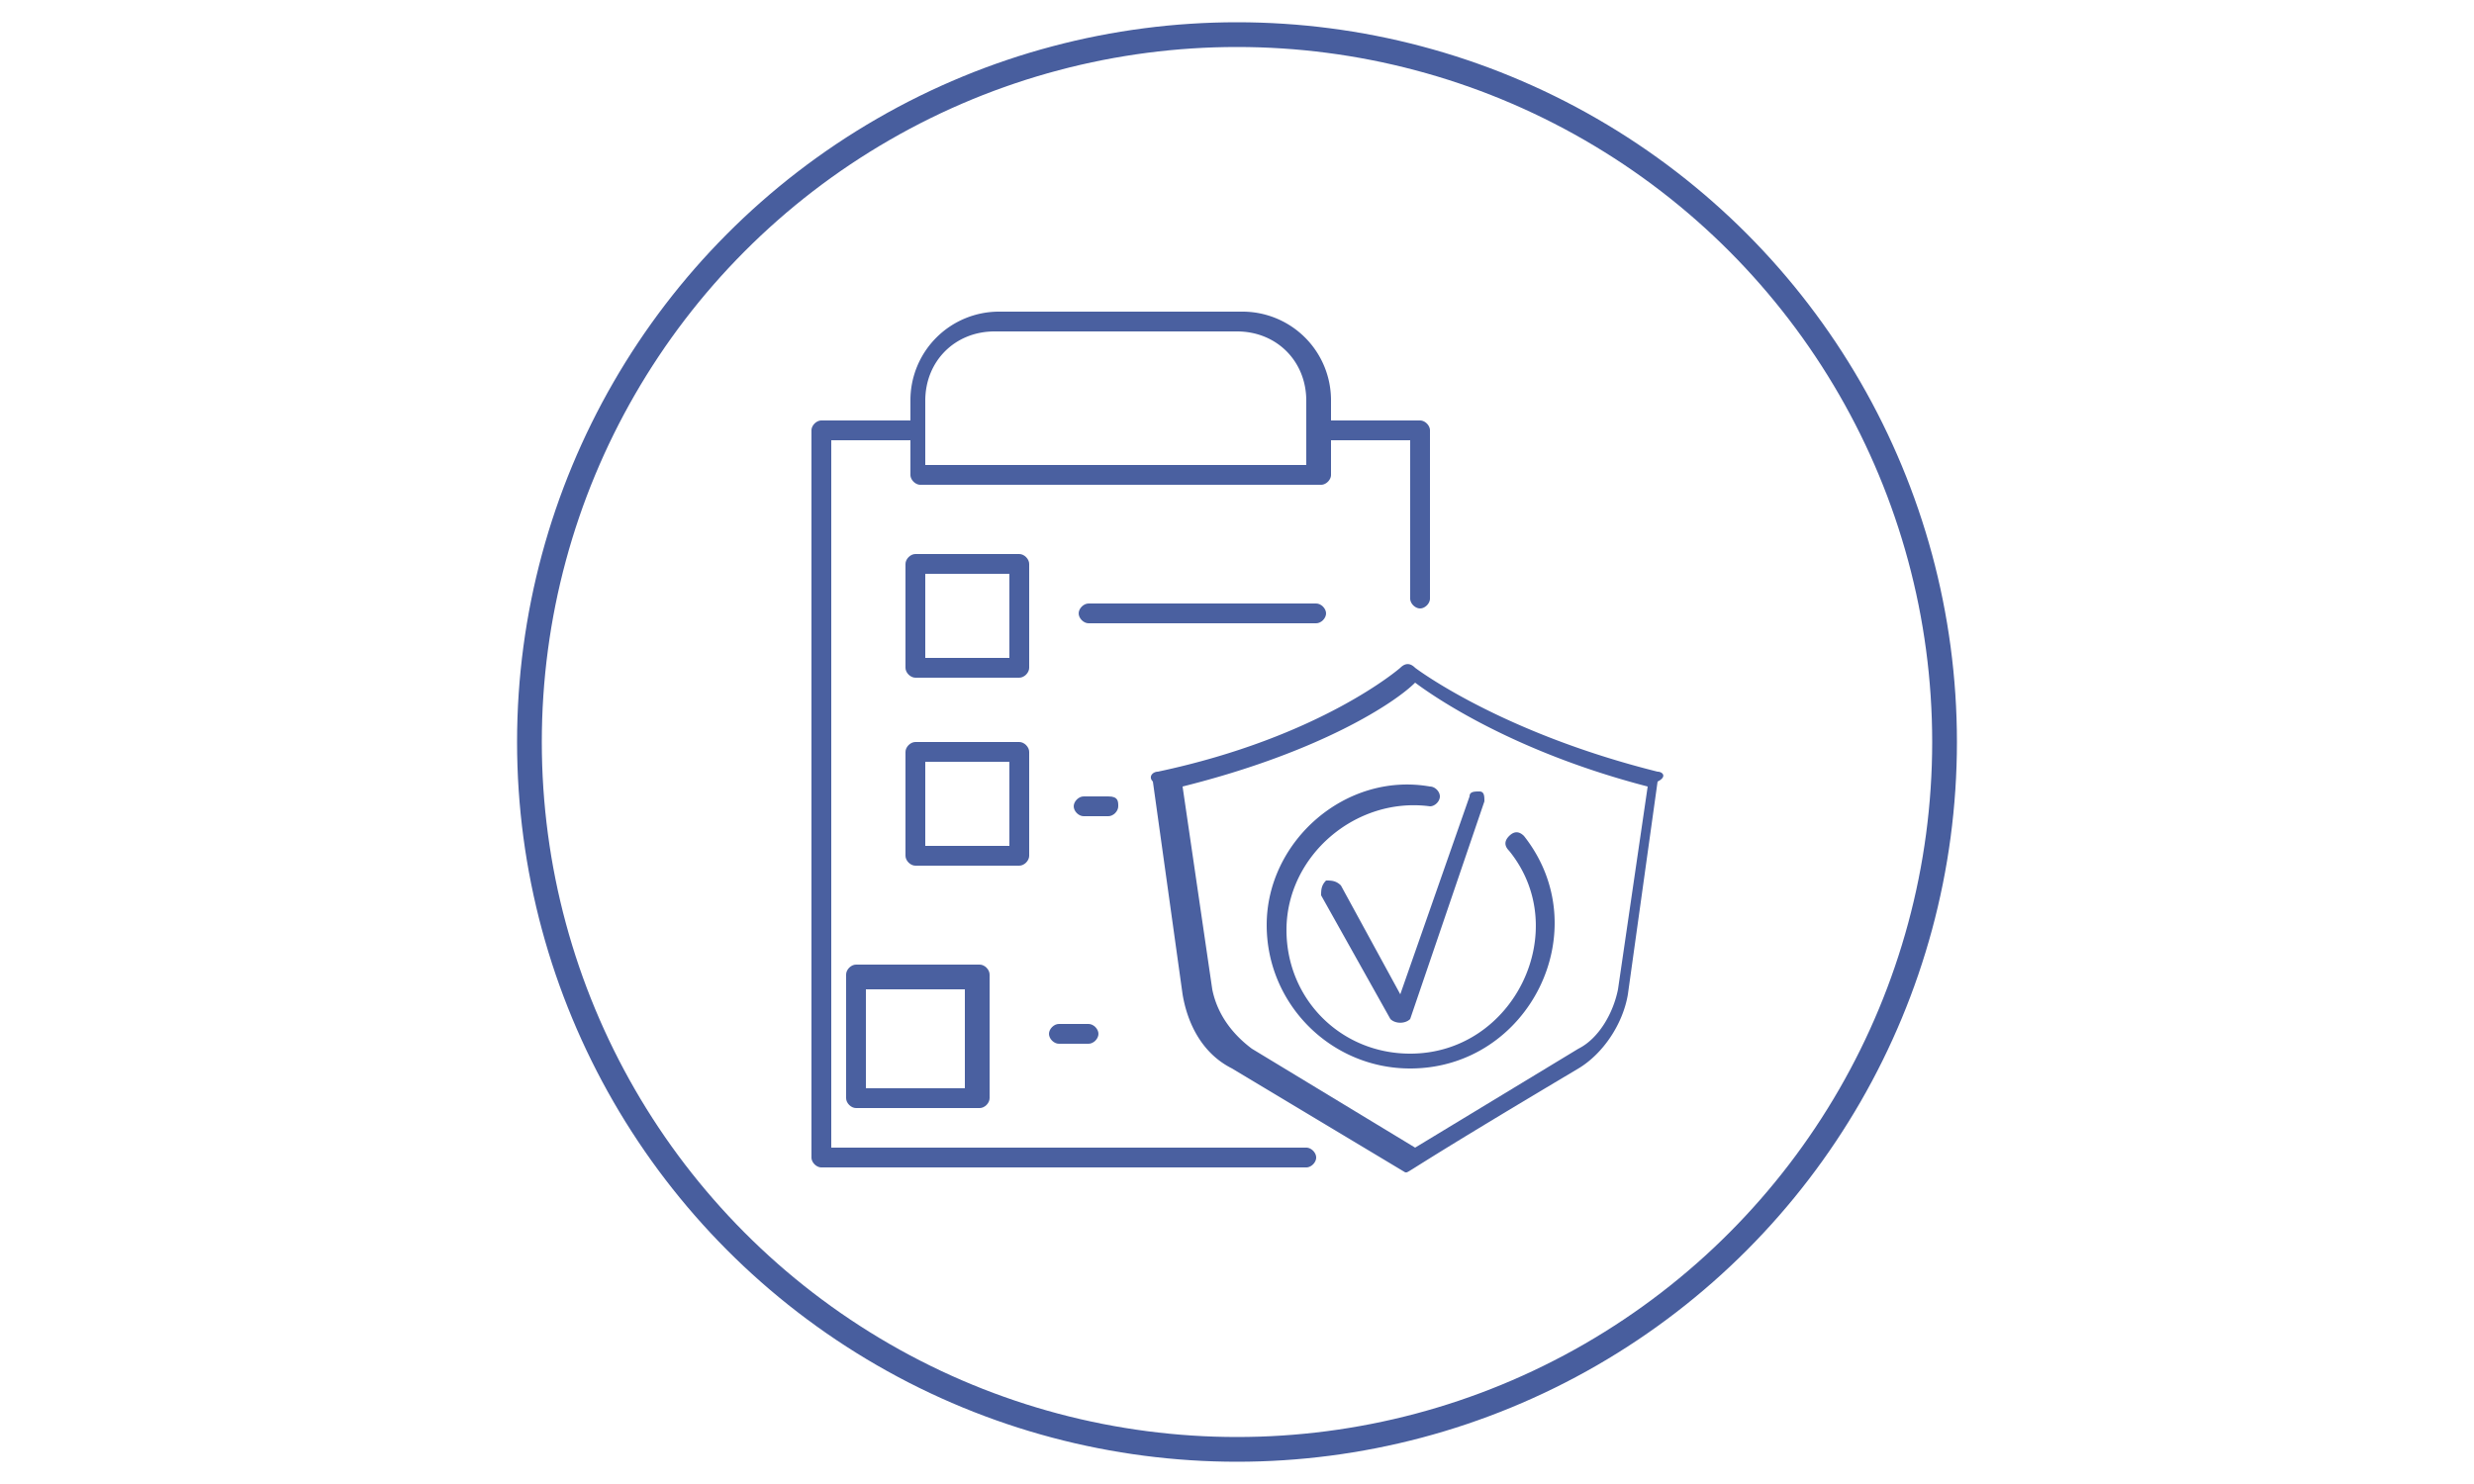 <svg xmlns="http://www.w3.org/2000/svg" xmlns:xlink="http://www.w3.org/1999/xlink" baseProfile="tiny" width="50" height="30" overflow="visible" xmlns:v="https://vecta.io/nano"><g fill="#4a60a0"><path d="M33.5 15.6c-3.2-.8-4.9-2.1-4.9-2.1-.1-.1-.2-.1-.3 0 0 0-1.6 1.4-4.9 2.1-.1 0-.2.1-.1.2l.6 4.3c.1.6.4 1.2 1 1.5l3.5 2.1c.1 0-.2.1 3.5-2.1.5-.3.9-.9 1-1.5l.6-4.3c.2-.1.1-.2 0-.2zm-.8 4.4c-.1.5-.4 1-.8 1.2l-3.3 2-3.3-2c-.4-.3-.7-.7-.8-1.2l-.6-4.1c2.8-.7 4.3-1.7 4.7-2.1.4.3 2 1.4 4.7 2.1l-.6 4.1h0zm-5.6-2.1c-.1-.1-.2-.1-.3-.1-.1.1-.1.2-.1.3l1.4 2.5c.1.1.3.1.4 0l1.5-4.4c0-.1 0-.2-.1-.2s-.2 0-.2.1l-1.4 4-1.2-2.2h0zm-1.5.8c0 1.6 1.3 2.9 2.9 2.9 2.4 0 3.8-2.8 2.3-4.7-.1-.1-.2-.1-.3 0s-.1.2 0 .3c1.3 1.6.1 4.1-2 4.1-1.4 0-2.5-1.1-2.5-2.5 0-1.5 1.4-2.7 2.9-2.5.1 0 .2-.1.2-.2s-.1-.2-.2-.2c-1.7-.3-3.3 1.1-3.3 2.8h0zm.8 4.5h-9.6V8.9h1.6v.7c0 .1.1.2.2.2h8.1c.1 0 .2-.1.2-.2v-.7h1.6v3.2c0 .1.1.2.2.2s.2-.1.2-.2V8.7c0-.1-.1-.2-.2-.2h-1.8v-.4a1.79 1.79 0 0 0-1.8-1.8h-4.9a1.79 1.79 0 0 0-1.8 1.8v.4h-1.8c-.1 0-.2.1-.2.2v14.7c0 .1.1.2.2.2h9.8c.1 0 .2-.1.2-.2s-.1-.2-.2-.2h0zM18.7 8.1c0-.8.6-1.4 1.4-1.4H25c.8 0 1.4.6 1.4 1.4v1.3h-7.7V8.1h0z"/><use xlink:href="#B"/><use xlink:href="#B" y="3.8"/><path d="M19.8 19.5h-2.5c-.1 0-.2.1-.2.2v2.5c0 .1.1.2.2.2h2.5c.1 0 .2-.1.2-.2v-2.5c0-.1-.1-.2-.2-.2zm-.3 2.5h-2v-2h2v2zm7.3-9.6c0-.1-.1-.2-.2-.2H22c-.1 0-.2.1-.2.2s.1.2.2.2h4.6c.1 0 .2-.1.2-.2zm-4.4 3.7h-.5c-.1 0-.2.1-.2.2s.1.2.2.2h.5c.1 0 .2-.1.2-.2s0-.2-.2-.2zm-.4 4.6h-.6c-.1 0-.2.1-.2.2s.1.2.2.2h.6c.1 0 .2-.1.2-.2s-.1-.2-.2-.2z"/></g><circle fill="none" stroke="#485e9e" stroke-width=".5" cx="25" cy="15" r="14.3"/><defs ><path id="B" d="M20.8 11.4c0-.1-.1-.2-.2-.2h-2.1c-.1 0-.2.1-.2.2v2.1c0 .1.1.2.2.2h2.1c.1 0 .2-.1.2-.2v-2.1zm-.4 1.9h-1.7v-1.7h1.7v1.7z"/></defs></svg>
